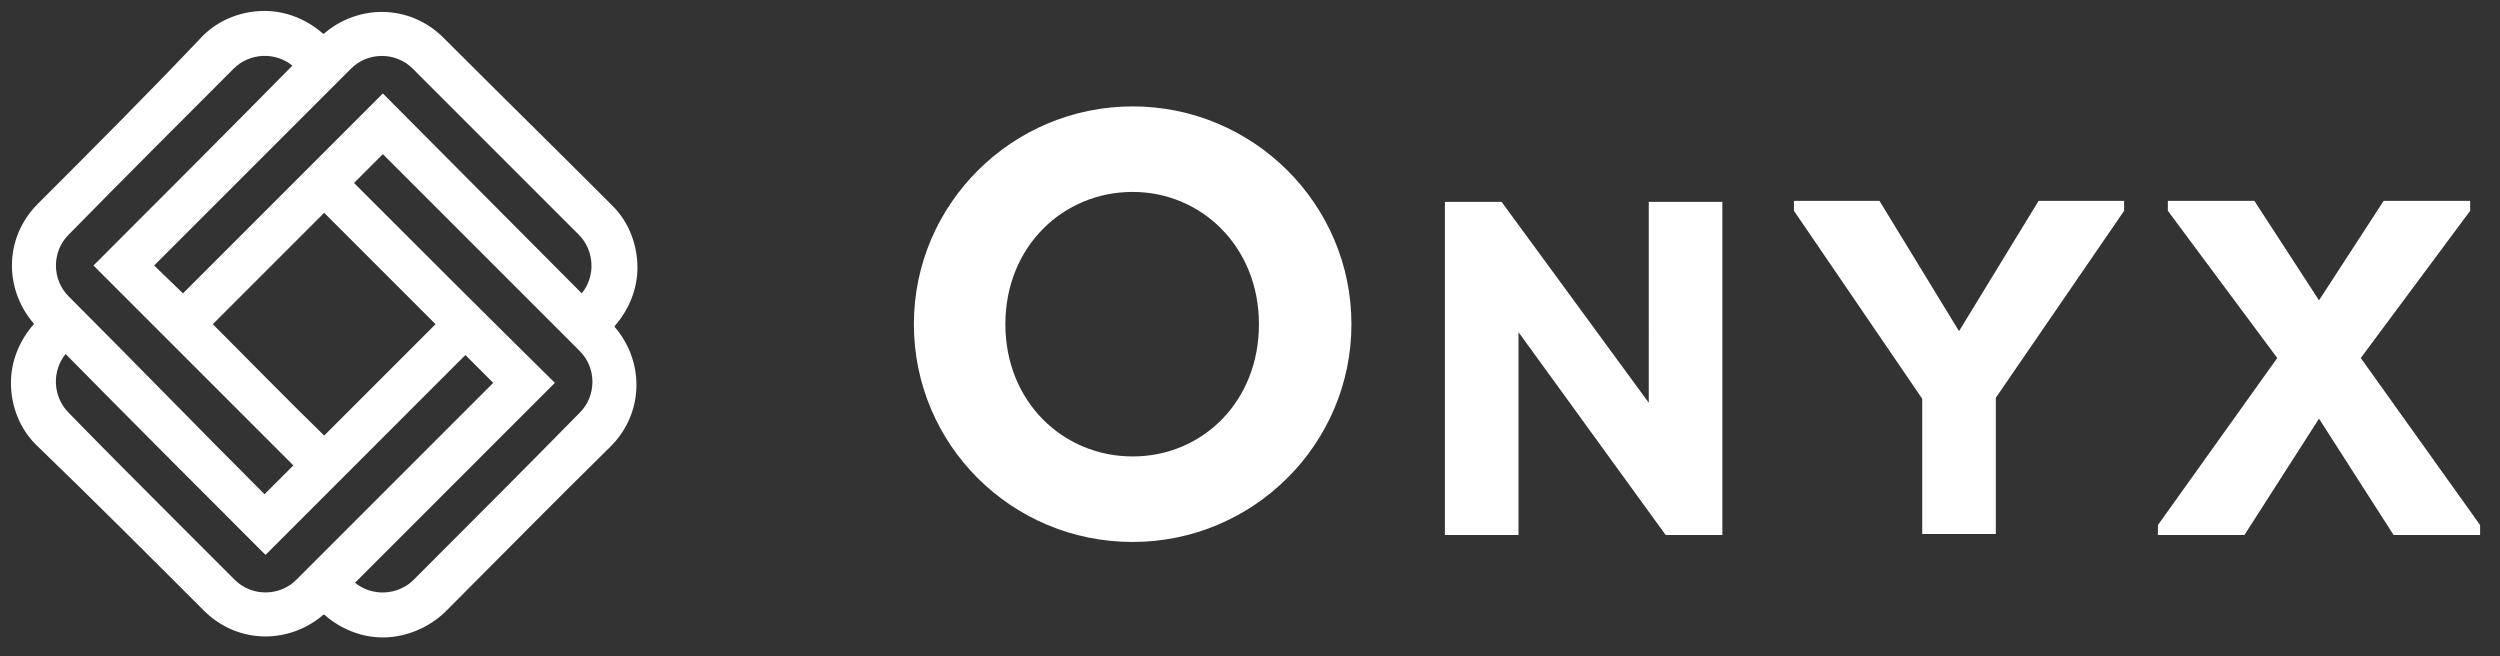 <?xml version="1.0" encoding="utf-8"?>
<!-- Generator: Adobe Illustrator 25.2.0, SVG Export Plug-In . SVG Version: 6.00 Build 0)  -->
<svg version="1.1" id="Calque_1" xmlns="http://www.w3.org/2000/svg" xmlns:xlink="http://www.w3.org/1999/xlink" x="0px" y="0px"
	 viewBox="0 0 251.4 66" style="enable-background:new 0 0 251.4 66;" xml:space="preserve">
<rect x="0" y="0" width="251.4" height="66" fill="#333333" stroke="none"/>
<style type="text/css">
	.st0{fill:#FFFFFF;}
	.st1{fill-rule:evenodd;clip-rule:evenodd;fill:#FFFFFF;}
</style>
<g>
	<g>
		<g>
			<path class="st0" d="M113.9,10.7c12.1,0,22,9.8,22,21.9s-9.9,21.9-22,21.9c-12.2,0-22-9.8-22-21.9S101.8,10.7,113.9,10.7z
				 M113.9,45.9c7,0,12.7-5.5,12.7-13.3s-5.8-13.3-12.7-13.3c-7,0-12.8,5.5-12.8,13.3S106.9,45.9,113.9,45.9z"/>
			<path class="st0" d="M152.7,33.4v20.4h-7.4V20.3h5.7l14.8,20.2V20.3h7.4v33.5h-5.7L152.7,33.4z"/>
			<path class="st0" d="M197,33.3l8-13.1h8.6v1L200.7,40v13.7h-7.4V40.1l-12.9-18.9v-1h8.6L197,33.3L197,33.3z"/>
			<path class="st0" d="M225.7,53.8H217v-1l12-16.8l-11-14.8v-1h8.7l6.5,10l6.5-10h8.7v1l-11,14.8l12,16.8v1h-8.7l-7.5-11.7
				L225.7,53.8z"/>
		</g>
	</g>
	<path class="st1" d="M9.4,26.7c6.7,6.7,13.4,13.4,20.1,20.1l-2.9,2.9C20,43.1,13.5,36.4,6.9,29.8c-1.7-1.7-1.7-4.5,0-6.2
		C12.4,18,18,12.4,23.5,6.9c1.6-1.6,4.2-1.7,5.9-0.3C22.8,13.3,16.1,20,9.4,26.7L9.4,26.7z M26.7,55.8l20.1-20.1l2.8,2.8
		C43,45.1,36.4,51.7,29.8,58.3c-1.7,1.7-4.5,1.7-6.2,0c-2-2-3.9-3.9-5.9-5.9c-3.6-3.6-7.2-7.2-10.8-10.9c-1.6-1.6-1.7-4.2-0.3-5.9
		C13.3,42.4,20,49.1,26.7,55.8L26.7,55.8z M20.5,61.4c1.7,1.7,3.9,2.6,6.2,2.6c2,0,4-0.7,5.6-2c0.1-0.1,0.2-0.2,0.3-0.2
		c1.7,1.5,3.8,2.3,5.9,2.3c2.2,0,4.5-0.9,6.2-2.5c5.6-5.6,11.1-11.2,16.7-16.7c1.7-1.7,2.6-3.9,2.6-6.2c0-2-0.7-4-2-5.6
		c-0.1-0.1-0.2-0.2-0.2-0.3c1.5-1.7,2.3-3.8,2.3-5.9c0-2.2-0.8-4.5-2.5-6.2C55.8,14.9,50.2,9.4,44.6,3.8c-1.7-1.7-3.9-2.6-6.2-2.6
		c-2,0-4,0.7-5.6,2c-0.1,0.1-0.2,0.2-0.3,0.2c-1.7-1.5-3.8-2.3-5.9-2.3c-2.2,0-4.5,0.8-6.2,2.5C14.9,9.4,9.3,15,3.8,20.5
		c-1.7,1.7-2.6,3.9-2.6,6.2c0,2,0.7,4,2,5.6c0.1,0.1,0.2,0.2,0.2,0.3c-1.5,1.7-2.3,3.8-2.3,5.9c0,2.2,0.8,4.5,2.5,6.2
		C9.3,50.2,14.9,55.8,20.5,61.4L20.5,61.4z M18.4,29.5l-2.9-2.8c6.6-6.6,13.2-13.2,19.8-19.8c1.7-1.7,4.5-1.7,6.2,0
		c5.6,5.6,11.1,11.1,16.7,16.7c1.6,1.6,1.7,4.2,0.3,5.9L38.5,9.4L18.4,29.5L18.4,29.5z M41.6,58.3c-1.6,1.6-4.2,1.7-5.9,0.3
		c6.7-6.7,13.4-13.4,20.1-20.1C49,31.8,42.3,25.1,35.6,18.4l2.9-2.9c6.6,6.6,13.2,13.2,19.8,19.8c1.7,1.7,1.7,4.5,0,6.2
		C52.7,47.2,47.1,52.8,41.6,58.3L41.6,58.3z M21.4,32.6c3.7-3.7,7.5-7.5,11.2-11.2c3.7,3.7,7.5,7.5,11.2,11.2
		c-3.7,3.7-7.5,7.5-11.2,11.2C28.8,40.1,25.1,36.3,21.4,32.6L21.4,32.6z"/>
</g>
</svg>
